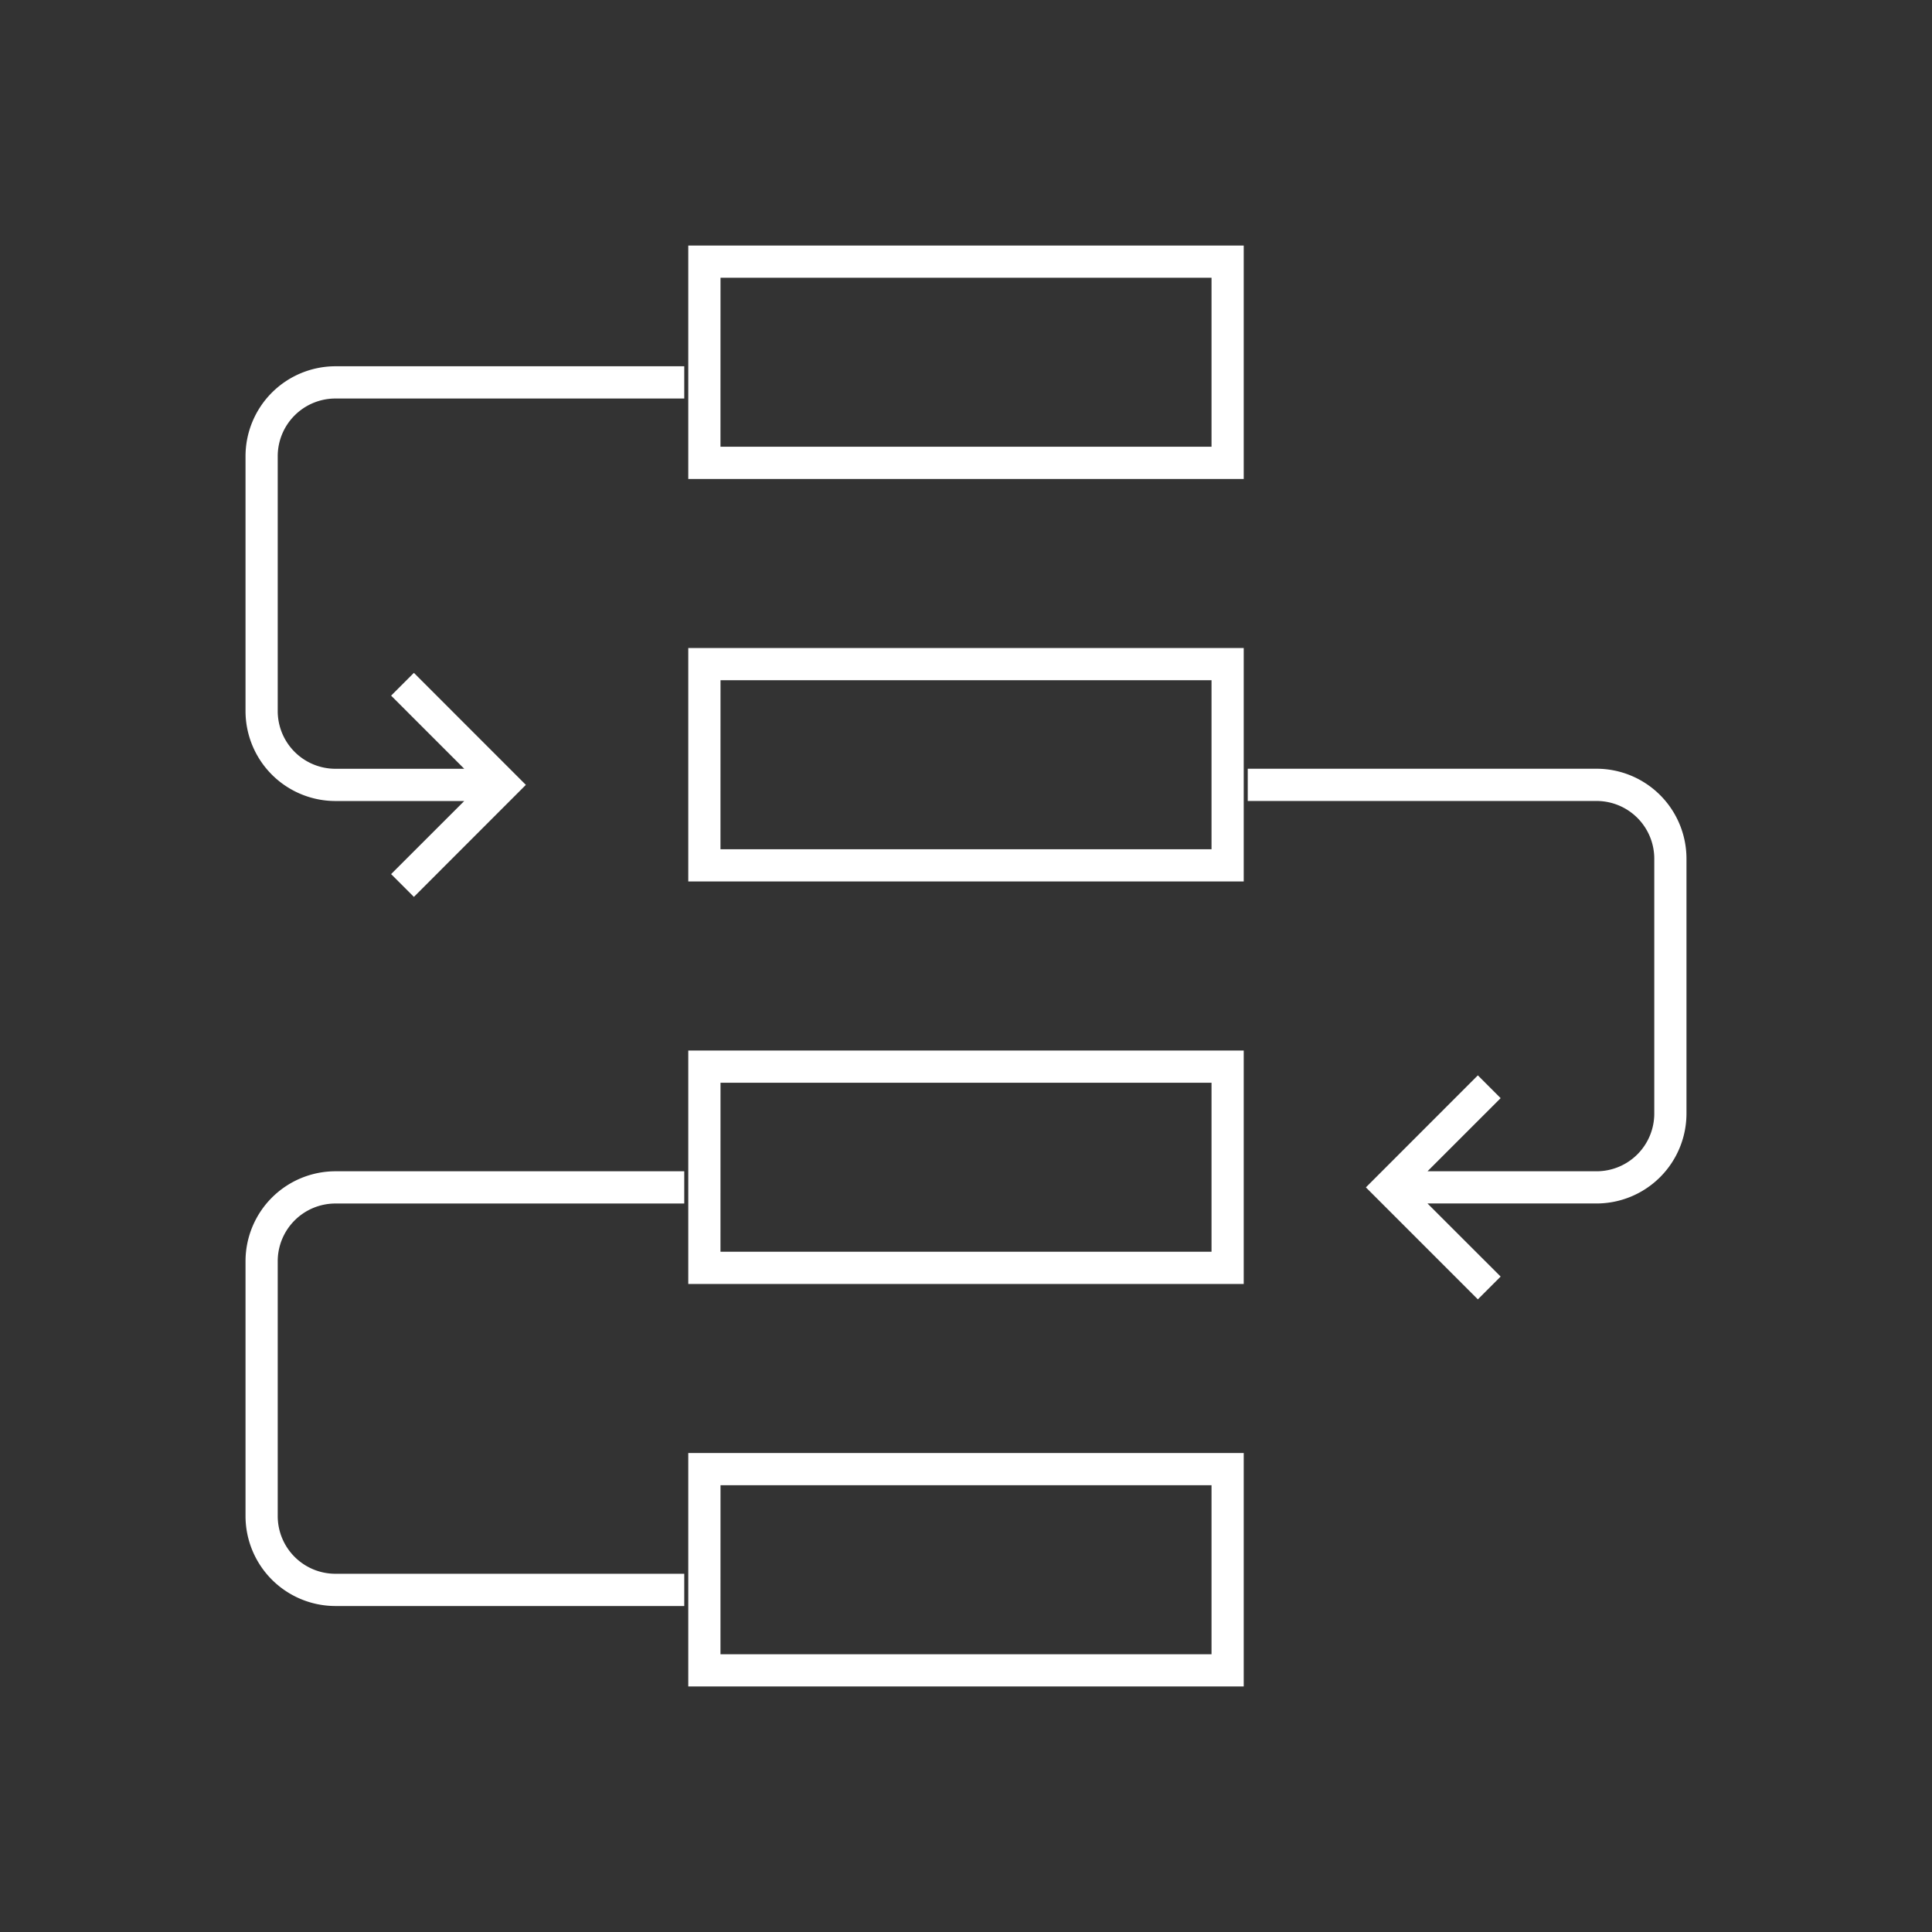 <svg id="icons-ui-svg" xmlns="http://www.w3.org/2000/svg" viewBox="0 0 48 48"><rect x="0" y="0" width="48" height="48" fill="#333333" stroke="none"/><defs><style>.cls-1{fill:#fff;}</style></defs><title>workflow-48</title><g id="icons-ui-svg--base"><path class="cls-1" d="M17.1,11.9H30.9V6.1H17.1Zm.801-5H30.1v4.199H17.9Zm-.801,15H30.9V16.1H17.1Zm.801-5H30.1v4.199H17.9Zm-.801,15H30.9V26.1H17.1Zm.801-5H30.1v4.199H17.9Zm-.801,15H30.9V36.1H17.1Zm.801-5H30.1v4.199H17.9ZM8.333,9.1H17v.801H8.333A1.434,1.434,0,0,0,6.9,11.333v6.334A1.434,1.434,0,0,0,8.333,19.1h3.201L9.717,17.283l.566-.566L13.065,19.5,10.283,22.283l-.566-.566,1.817-1.816H8.333a2.236,2.236,0,0,1-2.233-2.233V11.333A2.236,2.236,0,0,1,8.333,9.1Zm0,20H17v.801H8.333A1.434,1.434,0,0,0,6.9,31.333v6.334A1.434,1.434,0,0,0,8.333,39.1H17v.801H8.333a2.236,2.236,0,0,1-2.233-2.233V31.333A2.236,2.236,0,0,1,8.333,29.1ZM41.9,21.333v6.334a2.236,2.236,0,0,1-2.233,2.233H35.466l1.817,1.816-.566.566L33.935,29.5l2.782-2.783.566.566L35.466,29.1h4.201A1.434,1.434,0,0,0,41.1,27.667V21.333A1.434,1.434,0,0,0,39.667,19.9H31v-.801h8.667A2.236,2.236,0,0,1,41.9,21.333Z"/></g></svg>